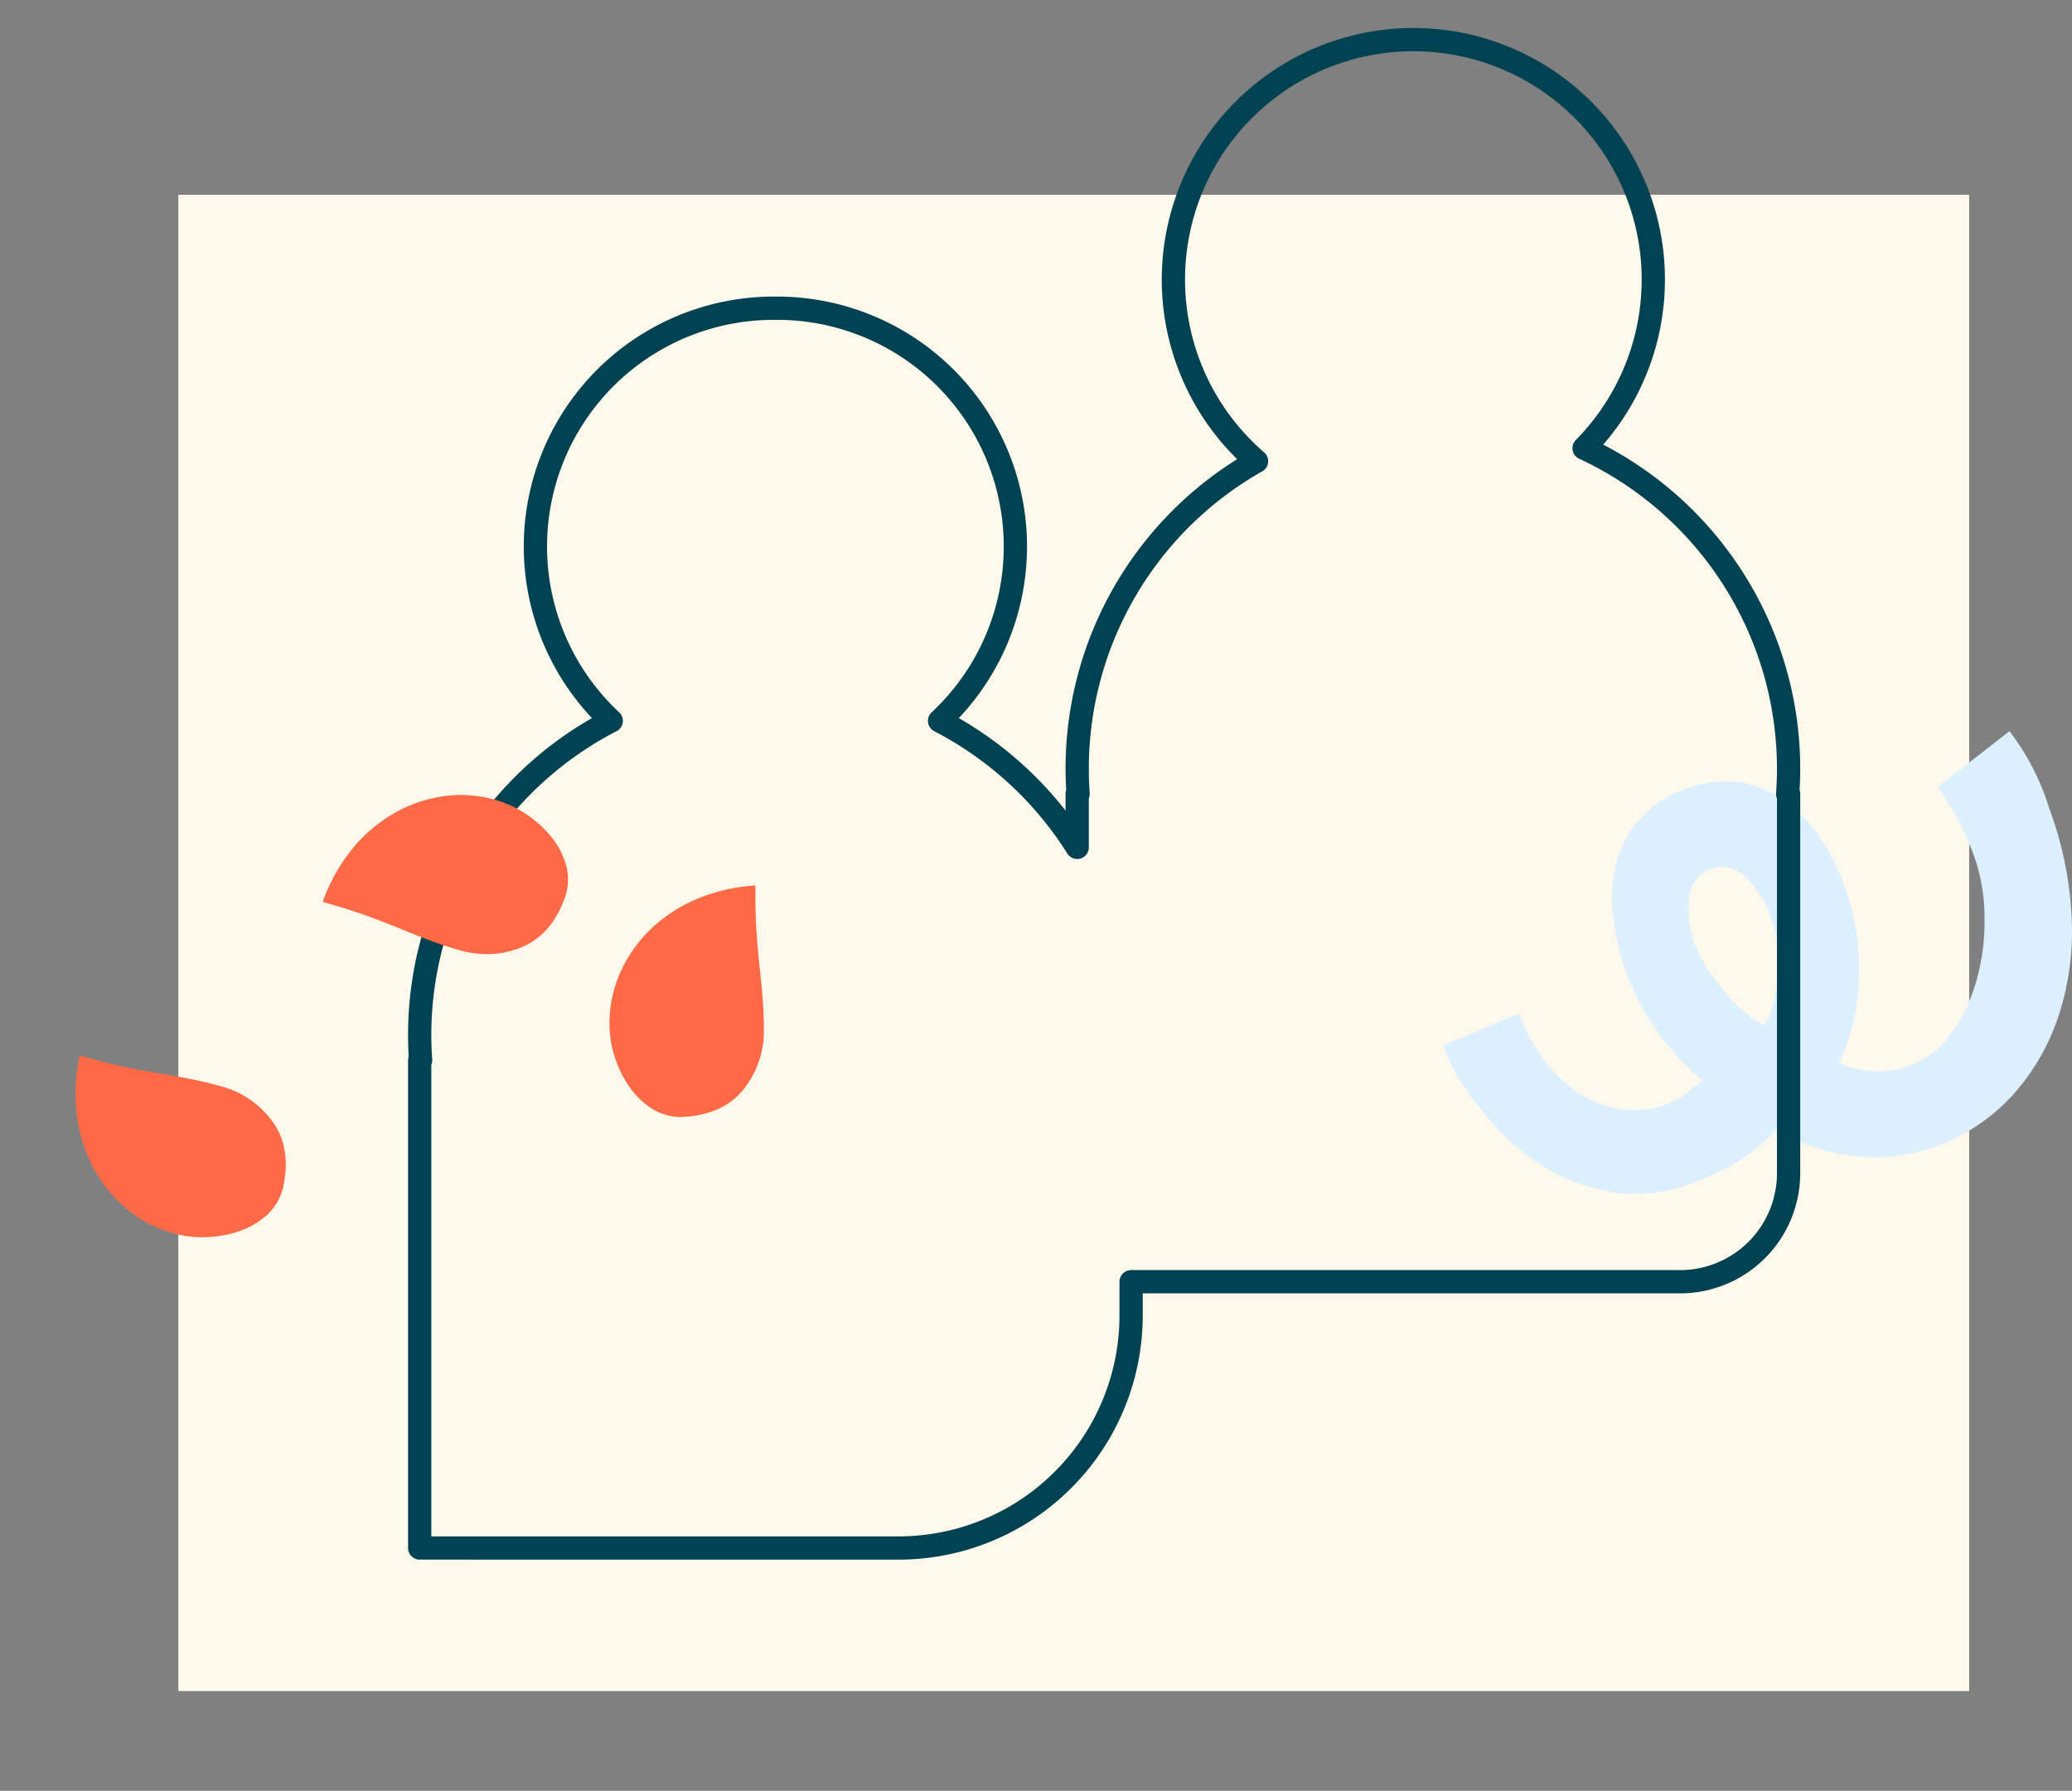 <svg xmlns="http://www.w3.org/2000/svg" width="267.262" height="231" viewBox="0 0 267.262 231"><rect x="0" y="0" width="267.262" height="231" fill="#808080" stroke="none"/><g id="Groupe_13462" data-name="Groupe 13462" transform="translate(-813 -3614)"><path id="Trac&#xE9;_743" data-name="Trac&#xE9; 743" d="M0,0H267V229H0Z" transform="translate(813 3614)" fill="rgba(255,255,255,0)"></path><path id="Trac&#xE9;_742" data-name="Trac&#xE9; 742" d="M0,0H267V229H0Z" transform="translate(813 3616)" fill="rgba(255,255,255,0)"></path><rect id="Rectangle_4968" data-name="Rectangle 4968" width="231" height="193" transform="translate(836 3639.125)" fill="#fff9eb"></rect><path id="Trac&#xE9;_279" data-name="Trac&#xE9; 279" d="M9.808,46.375a23.467,23.467,0,0,0,3.068,5.8,17.523,17.523,0,0,0,4.461,4.337A14.179,14.179,0,0,0,22.8,58.7a11.653,11.653,0,0,0,6.076-.637,8.254,8.254,0,0,0,2.226-1.227c.677-.531,1.445-1.118,2.292-1.8a37.267,37.267,0,0,1-5.7-6.209,31.776,31.776,0,0,1-4.114-7.888,30.216,30.216,0,0,1-1.641-6.958,19.771,19.771,0,0,1,.347-6.775A13.55,13.55,0,0,1,25.233,21.4a14.452,14.452,0,0,1,6.2-4.047,13.306,13.306,0,0,1,6.847-.8,13.745,13.745,0,0,1,5.81,2.406,18.358,18.358,0,0,1,4.515,4.664,26.915,26.915,0,0,1,3.1,6.079,31.649,31.649,0,0,1,1.942,11.707A29.227,29.227,0,0,1,51.1,52.837a15.633,15.633,0,0,0,4.818.983,11.42,11.42,0,0,0,9.659-4.961,21.392,21.392,0,0,0,3.291-7.017,28.017,28.017,0,0,0,.959-8.149A23.674,23.674,0,0,0,68.5,26.111a38.524,38.524,0,0,0-4.7-8.953l9.253-7.2a31.765,31.765,0,0,1,5.166,10.076,46.493,46.493,0,0,1,2.831,13.574,35.323,35.323,0,0,1-1.543,12.7,28.827,28.827,0,0,1-5.92,10.458,24.832,24.832,0,0,1-10.318,6.852,22.66,22.66,0,0,1-9.423,1.243,28.42,28.42,0,0,1-10.976-3.4,22.574,22.574,0,0,1-5.46,4.392,40.587,40.587,0,0,1-5.477,2.478,19.838,19.838,0,0,1-10.386,1.046,24.721,24.721,0,0,1-9.4-3.771,30.735,30.735,0,0,1-7.731-7.463A24.038,24.038,0,0,1,0,50.473Zm32.781-1.261a18.864,18.864,0,0,0,.532-3.622,26.926,26.926,0,0,0-.093-4.016,15.24,15.24,0,0,0-.818-3.753A13.475,13.475,0,0,0,39.184,29a4.089,4.089,0,0,0-4.64-1.253,4.248,4.248,0,0,0-2.791,3.824,11.871,11.871,0,0,0,.611,5.6,16.578,16.578,0,0,0,1.681,3.3,33.154,33.154,0,0,0,2.329,3.188,20.133,20.133,0,0,0,2.6,2.618,8.948,8.948,0,0,0,2.489,1.559,9.022,9.022,0,0,0,1.123-2.719" transform="translate(999.147 3698.358)" fill="#dbf1ff"></path><path id="Union_25" data-name="Union 25" d="M-6,194.266V131.342h.118Q-6,129.709-6,128.046A45.58,45.58,0,0,1,18.707,87.571,30.738,30.738,0,0,1,39.882,34.347,30.739,30.739,0,0,1,61.057,87.571,45.982,45.982,0,0,1,78.809,103.89V97h.118q-.117-1.634-.118-3.3a45.555,45.555,0,0,1,23.134-39.622A30.951,30.951,0,1,1,144.191,52.4a45.6,45.6,0,0,1,26.38,41.3q0,1.662-.118,3.3h.118V145.92a14,14,0,0,1-14,14H85.763v4.347a30,30,0,0,1-30,30Z" transform="translate(873.135 3619.411)" fill="none" stroke="#004251" stroke-linecap="round" stroke-linejoin="round" stroke-width="3"></path><path id="Trac&#xE9;_412" data-name="Trac&#xE9; 412" d="M419.033,53.707l1.511.424q2.447.689,4.824,1.165t4.538.83q2.167.355,3.941.728t3.291.8a12.025,12.025,0,0,1,6.848,4.694q2.426,3.454,1.243,8.547a7.036,7.036,0,0,1-2.094,3.447,10.281,10.281,0,0,1-3.525,2.038,14.16,14.16,0,0,1-4.234.766q-.249.011-.5.011a13.762,13.762,0,0,1-3.7-.494,16.034,16.034,0,0,1-6.286-3.337A17.951,17.951,0,0,1,420.64,67.9a19.656,19.656,0,0,1-2-6.738,22.794,22.794,0,0,1,.4-7.455" transform="translate(404.242 3696.431)" fill="#ff6945"></path><path id="Trac&#xE9;_413" data-name="Trac&#xE9; 413" d="M445.325,44.195a16.624,16.624,0,0,1,4.616.675,13.8,13.8,0,0,1,3.821,1.794,14.348,14.348,0,0,1,3.2,2.882,10.264,10.264,0,0,1,1.921,3.588,7.045,7.045,0,0,1-.032,4.037q-1.679,4.943-5.555,6.608a11.509,11.509,0,0,1-4.559.943A13.366,13.366,0,0,1,445,64.166q-1.51-.434-3.217-1.052t-3.737-1.462q-2.018-.837-4.294-1.681t-4.715-1.55l-1.508-.434a22.765,22.765,0,0,1,3.588-6.548,19.6,19.6,0,0,1,5.252-4.676,17.932,17.932,0,0,1,6.47-2.366,15.473,15.473,0,0,1,2.49-.2" transform="translate(427.1 3672.35)" fill="#ff6945"></path><path id="Trac&#xE9;_414" data-name="Trac&#xE9; 414" d="M456.82,47.5v1.572q0,2.537.18,4.955t.427,4.595q.244,2.177.364,3.991c.081,1.211.12,2.338.12,3.387a12.039,12.039,0,0,1-2.67,7.861q-2.675,3.263-7.893,3.5a7.055,7.055,0,0,1-3.885-1.084,10.25,10.25,0,0,1-2.914-2.843,14.25,14.25,0,0,1-1.882-3.871A13.812,13.812,0,0,1,438,65.4a16.042,16.042,0,0,1,1.519-6.954,17.9,17.9,0,0,1,4.069-5.562,19.619,19.619,0,0,1,5.947-3.747A22.862,22.862,0,0,1,456.82,47.5" transform="translate(453.616 3680.719)" fill="#ff6945"></path></g></svg>